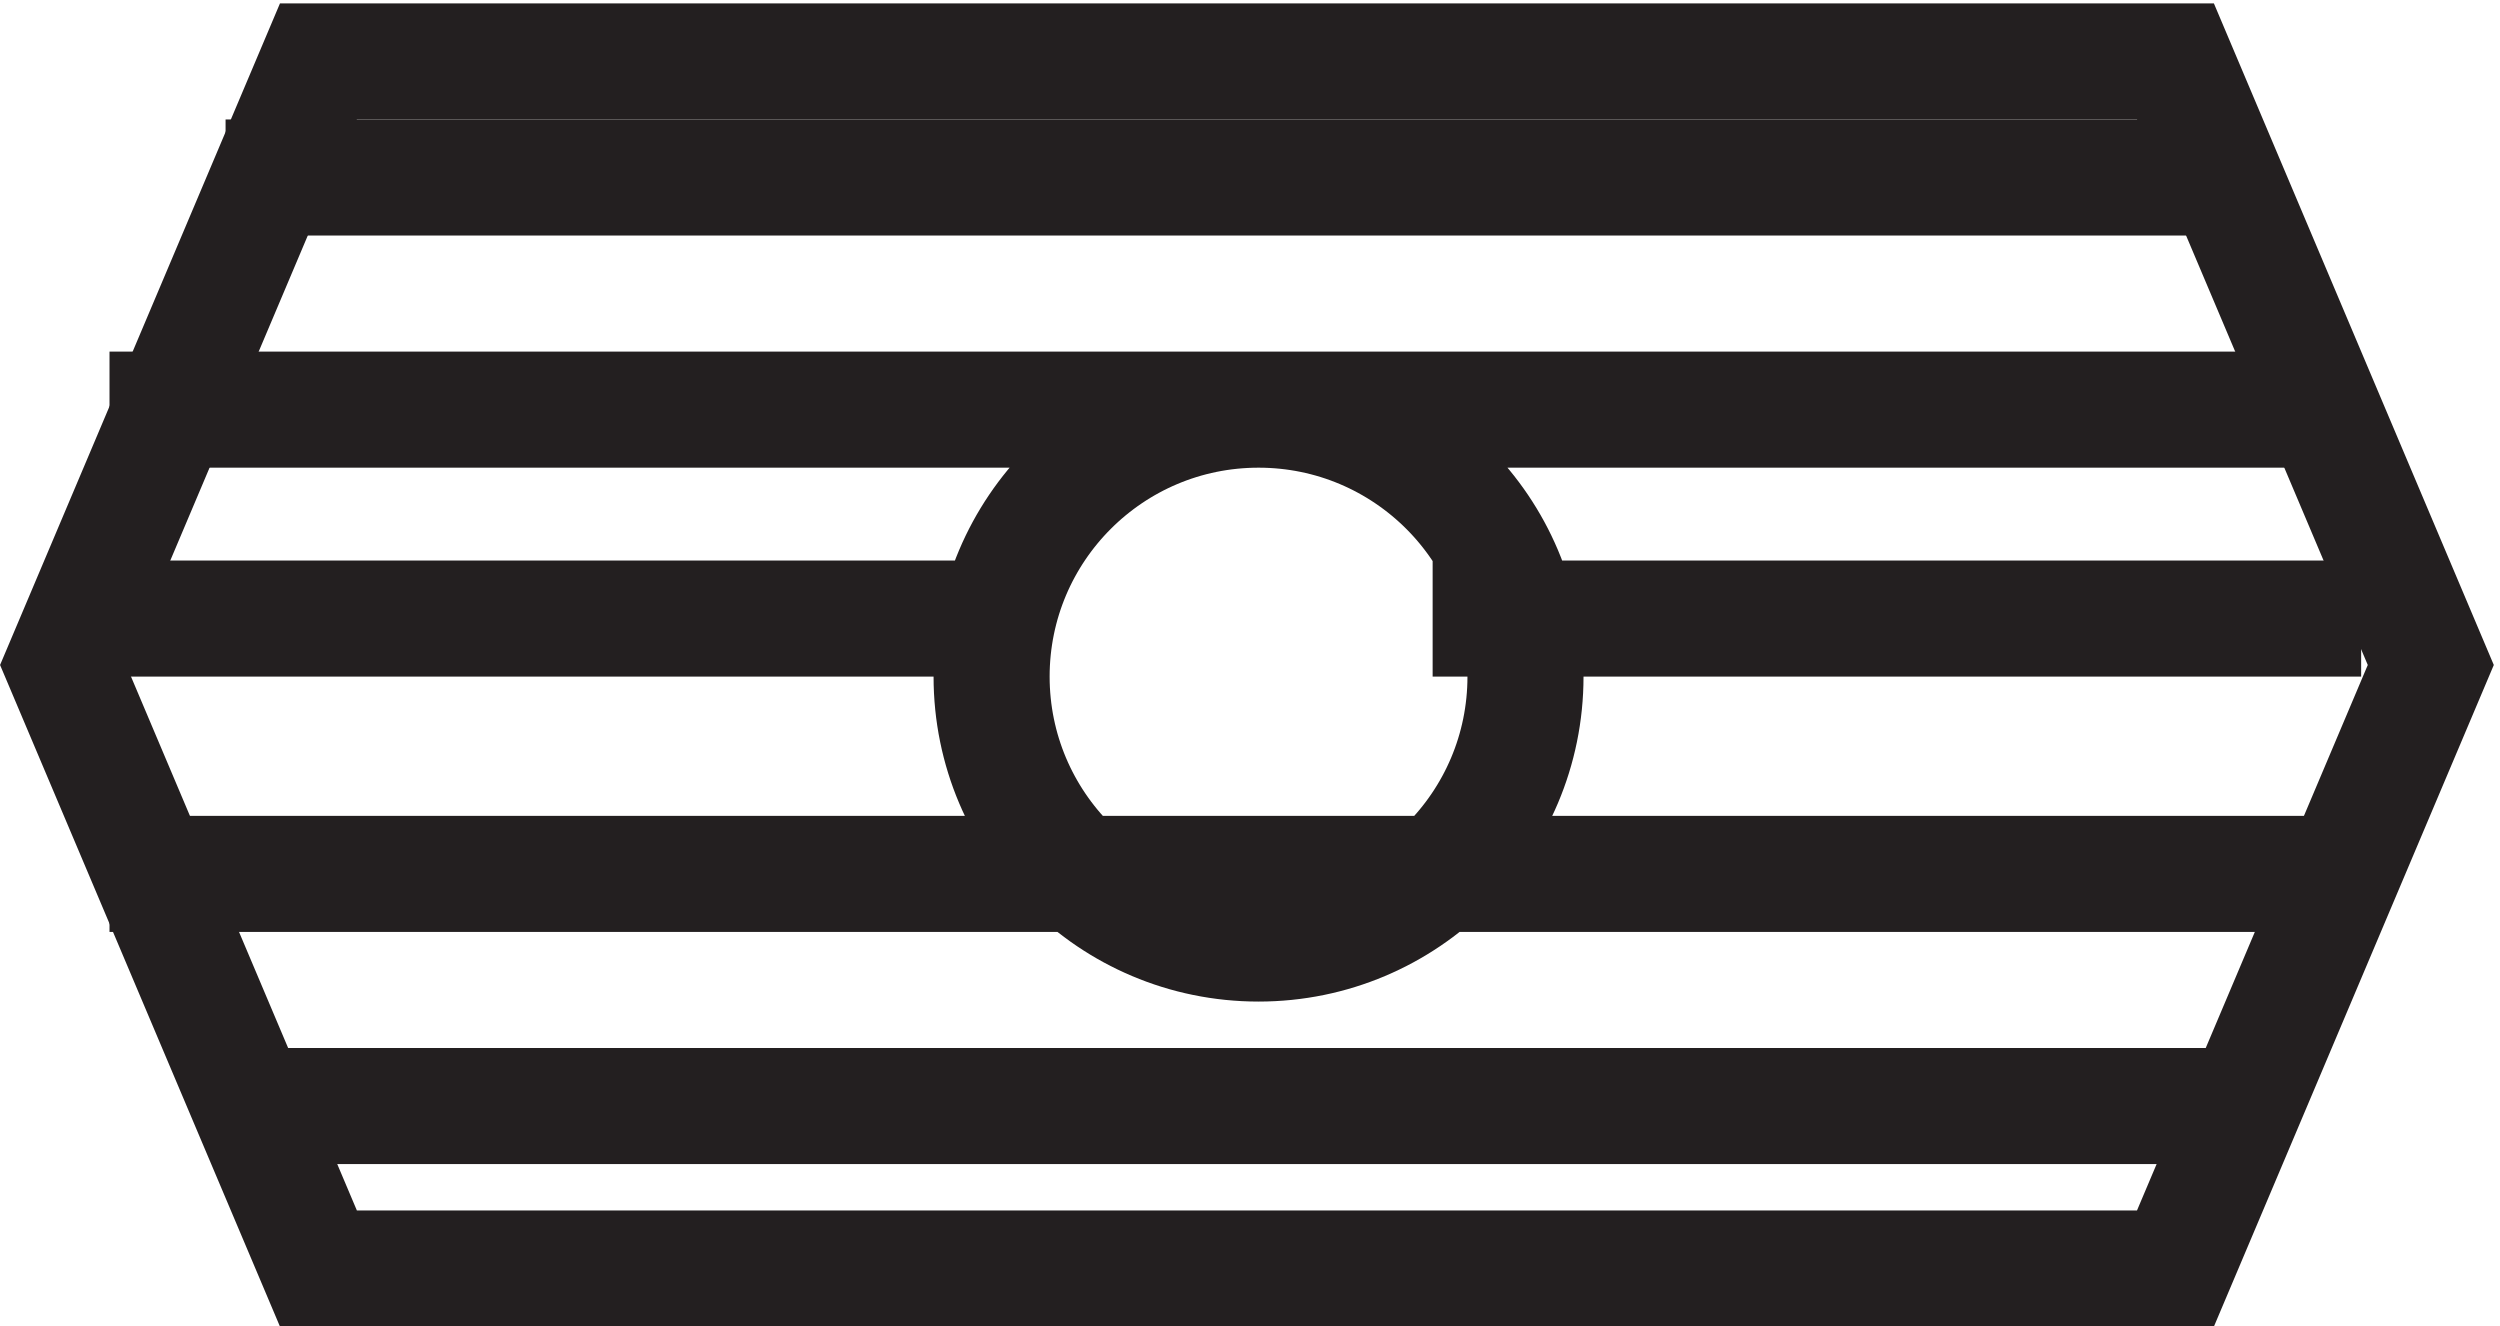 <svg xmlns="http://www.w3.org/2000/svg" xml:space="preserve" width="21.486" height="11.4"><path d="m19.832 3.668-16.5 39 16.5 39h120l16.5-39-16.5-39z" style="fill:none;stroke:#231f20;stroke-width:7.5;stroke-linecap:butt;stroke-linejoin:miter;stroke-miterlimit:10;stroke-dasharray:none;stroke-opacity:1" transform="matrix(.133 0 0 -.133 .099 11.39)"/><path d="M97.832 41.918c0-9.527-7.723-17.25-17.25-17.25-9.527 0-17.25 7.723-17.25 17.25 0 9.527 7.723 17.25 17.25 17.25 9.527 0 17.25-7.723 17.25-17.25zm46.5-27.75h-130.5m130.5 60h-130.5m135-15H6.332m142.5-30H6.332m60 16.5h-63m148.5 0h-60" style="fill:none;stroke:#231f20;stroke-width:7.5;stroke-linecap:butt;stroke-linejoin:miter;stroke-miterlimit:10;stroke-dasharray:none;stroke-opacity:1" transform="matrix(.133 0 0 -.133 .099 11.39)"/></svg>
